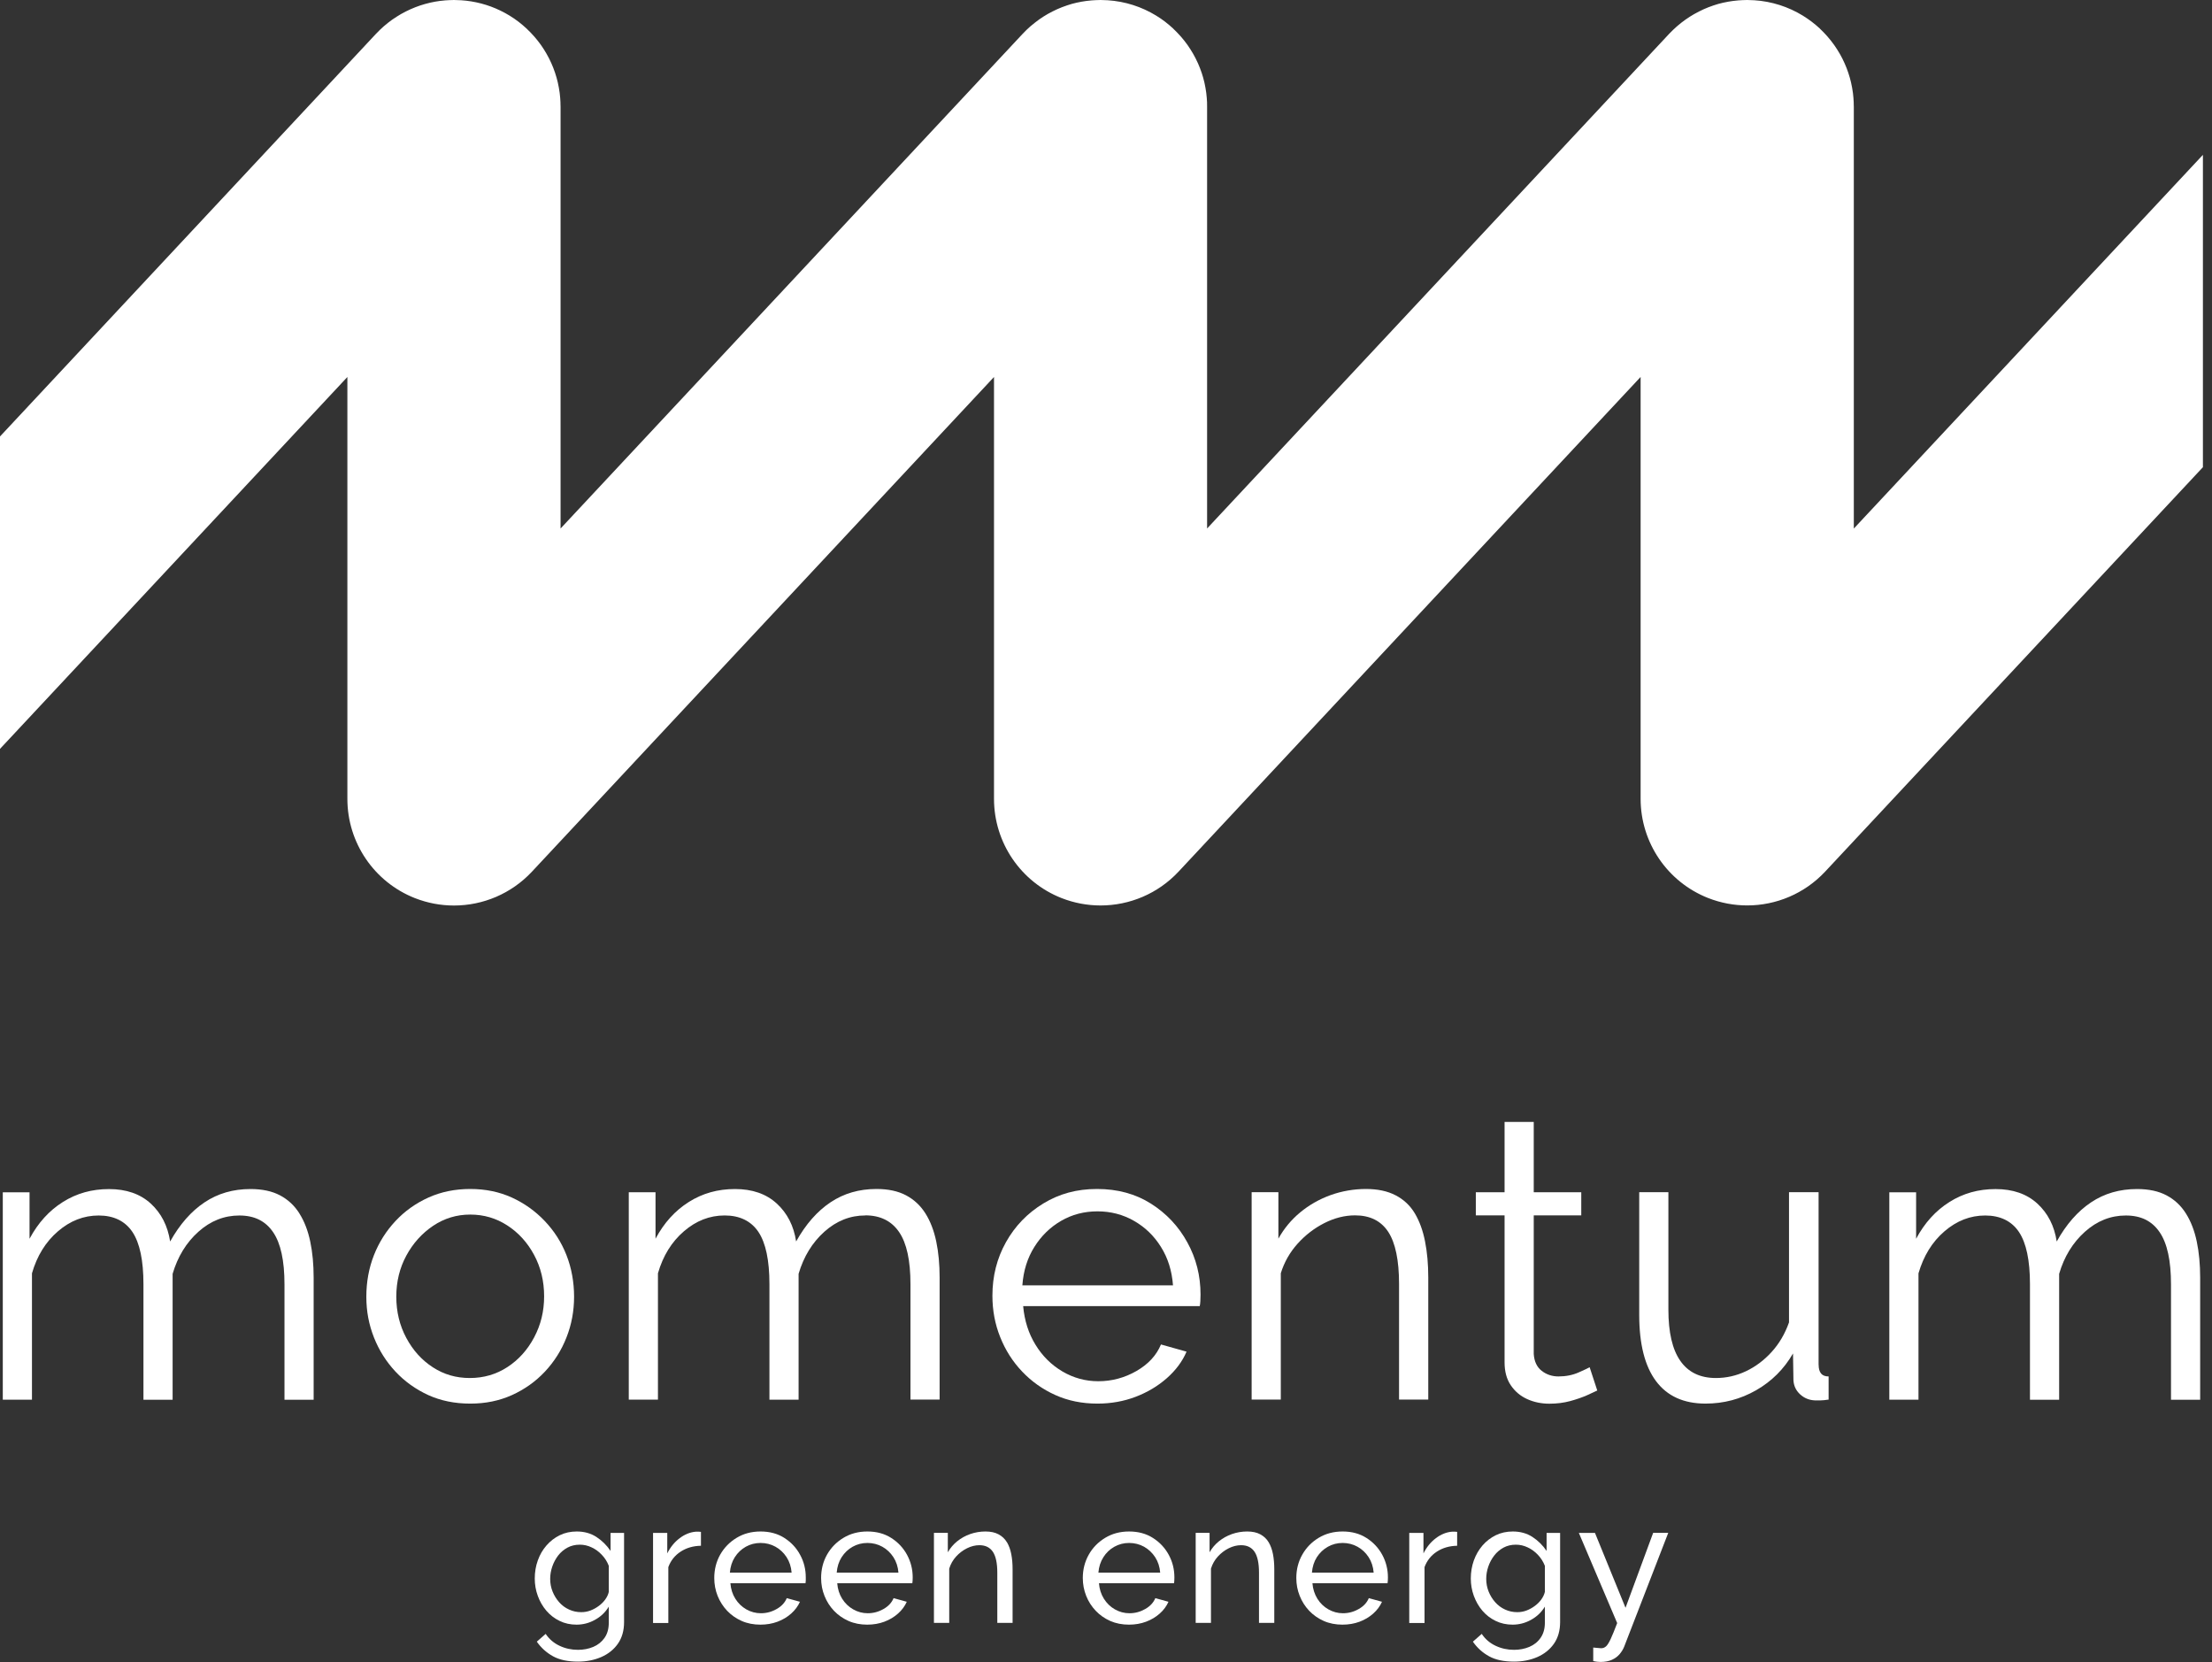 <svg width="209" height="157" viewBox="0 0 209 157" fill="none" xmlns="http://www.w3.org/2000/svg">
<rect x="0" y="0" width="209" height="157" fill="#333333" stroke="none"/>
<g clip-path="url(#clip0_67_151)">
<path d="M175.157 49.926V10.073C175.157 9.985 175.153 9.897 175.148 9.809C175.148 9.765 175.148 9.726 175.148 9.682C175.135 9.391 175.113 9.105 175.078 8.819C175.078 8.788 175.069 8.757 175.065 8.726C175.025 8.427 174.972 8.136 174.906 7.846C174.902 7.824 174.897 7.802 174.893 7.784C174.823 7.489 174.743 7.194 174.646 6.912C174.638 6.89 174.633 6.868 174.624 6.846C174.528 6.56 174.422 6.283 174.299 6.01C174.285 5.979 174.272 5.952 174.259 5.922C174.14 5.653 174.008 5.393 173.863 5.138C173.841 5.103 173.823 5.067 173.801 5.032C173.656 4.781 173.502 4.539 173.335 4.301C173.308 4.266 173.286 4.231 173.26 4.196C173.088 3.954 172.903 3.725 172.71 3.5C172.688 3.474 172.661 3.443 172.639 3.416C172.432 3.183 172.217 2.959 171.988 2.743C171.974 2.734 171.966 2.721 171.957 2.708C171.948 2.699 171.939 2.694 171.935 2.686C171.697 2.466 171.451 2.259 171.195 2.065C171.182 2.056 171.169 2.043 171.156 2.034C170.896 1.84 170.627 1.655 170.35 1.484C170.341 1.479 170.332 1.475 170.328 1.47C168.972 0.643 167.409 0.128 165.732 0.022C165.719 0.022 165.706 0.022 165.693 0.022C165.49 0.009 165.288 0 165.081 0C164.98 0 164.883 0.004 164.781 0.009C164.759 0.009 164.733 0.009 164.711 0.009C164.403 0.022 164.099 0.044 163.8 0.084C163.787 0.084 163.769 0.084 163.756 0.088C163.443 0.128 163.14 0.185 162.836 0.251C162.827 0.251 162.818 0.251 162.809 0.255C162.501 0.326 162.197 0.409 161.903 0.511C161.889 0.511 161.881 0.52 161.867 0.524C161.572 0.621 161.286 0.735 161.005 0.859C160.983 0.867 160.961 0.881 160.938 0.889C160.666 1.013 160.401 1.149 160.142 1.294C160.111 1.312 160.08 1.33 160.045 1.347C159.79 1.493 159.543 1.651 159.305 1.818C159.27 1.84 159.239 1.867 159.204 1.889C158.962 2.06 158.729 2.245 158.504 2.439C158.478 2.461 158.447 2.488 158.421 2.51C158.187 2.716 157.963 2.932 157.747 3.157C157.734 3.17 157.725 3.179 157.712 3.192L114.052 49.922V10.073C114.052 9.99 114.052 9.902 114.048 9.818C114.048 9.77 114.048 9.721 114.048 9.673C114.035 9.387 114.013 9.105 113.978 8.827C113.973 8.792 113.969 8.757 113.964 8.717C113.925 8.427 113.872 8.136 113.81 7.854C113.806 7.828 113.797 7.802 113.793 7.775C113.727 7.485 113.643 7.194 113.551 6.912C113.542 6.886 113.533 6.864 113.524 6.837C113.427 6.556 113.322 6.278 113.203 6.01C113.19 5.979 113.176 5.948 113.159 5.917C113.04 5.653 112.908 5.393 112.767 5.142C112.745 5.103 112.723 5.067 112.701 5.028C112.556 4.777 112.402 4.539 112.239 4.301C112.212 4.266 112.186 4.227 112.16 4.191C111.988 3.954 111.803 3.72 111.614 3.5C111.587 3.474 111.565 3.443 111.539 3.416C111.332 3.183 111.116 2.959 110.892 2.747C110.879 2.738 110.87 2.725 110.861 2.712C110.852 2.703 110.843 2.699 110.839 2.69C110.601 2.47 110.355 2.263 110.099 2.065C110.086 2.056 110.073 2.043 110.06 2.034C109.8 1.836 109.532 1.655 109.254 1.484C109.245 1.484 109.241 1.475 109.232 1.47C107.876 0.643 106.314 0.128 104.636 0.022C104.623 0.022 104.61 0.022 104.597 0.022C104.394 0.009 104.192 0 103.985 0C103.884 0 103.782 0.004 103.686 0.009C103.664 0.009 103.642 0.009 103.615 0.009C103.307 0.022 103.003 0.044 102.704 0.084C102.691 0.084 102.673 0.084 102.66 0.088C102.347 0.128 102.039 0.185 101.74 0.251C101.731 0.251 101.722 0.251 101.718 0.255C101.41 0.326 101.106 0.409 100.811 0.511C100.798 0.511 100.789 0.52 100.776 0.524C100.481 0.621 100.195 0.735 99.913 0.859C99.891 0.867 99.869 0.876 99.847 0.889C99.574 1.013 99.306 1.149 99.046 1.294C99.015 1.312 98.984 1.33 98.953 1.347C98.698 1.493 98.452 1.651 98.214 1.818C98.183 1.84 98.148 1.862 98.117 1.889C97.875 2.065 97.642 2.25 97.413 2.443C97.386 2.466 97.36 2.488 97.334 2.51C97.096 2.716 96.871 2.937 96.656 3.166C96.647 3.174 96.633 3.183 96.625 3.196L52.965 49.926V10.073C52.965 9.985 52.961 9.897 52.956 9.809C52.956 9.765 52.956 9.726 52.956 9.682C52.943 9.391 52.921 9.105 52.886 8.819C52.886 8.788 52.877 8.757 52.873 8.726C52.833 8.431 52.78 8.136 52.714 7.846C52.71 7.824 52.706 7.802 52.701 7.78C52.631 7.485 52.551 7.194 52.455 6.908C52.446 6.886 52.441 6.864 52.433 6.842C52.336 6.556 52.23 6.278 52.107 6.005C52.094 5.974 52.081 5.948 52.067 5.917C51.948 5.649 51.816 5.389 51.671 5.138C51.649 5.103 51.627 5.063 51.609 5.028C51.464 4.777 51.31 4.535 51.147 4.301C51.121 4.266 51.094 4.227 51.068 4.191C50.896 3.954 50.716 3.725 50.522 3.5C50.496 3.469 50.469 3.438 50.443 3.412C50.24 3.179 50.025 2.959 49.8 2.747C49.787 2.734 49.778 2.721 49.765 2.708C49.756 2.699 49.747 2.694 49.739 2.686C49.505 2.47 49.268 2.267 49.017 2.074C48.999 2.06 48.977 2.043 48.959 2.03C48.709 1.84 48.449 1.66 48.18 1.497C48.163 1.488 48.15 1.475 48.132 1.466C47.859 1.299 47.573 1.145 47.282 1.004C47.278 1.004 47.273 0.999 47.265 0.995C46.129 0.445 44.87 0.106 43.545 0.022C43.527 0.022 43.514 0.022 43.496 0.022C43.294 0.009 43.092 0 42.889 0C42.788 0 42.691 0.004 42.594 0.009C42.568 0.009 42.546 0.009 42.519 0.009C42.211 0.022 41.912 0.044 41.612 0.084C41.595 0.084 41.582 0.084 41.564 0.088C41.256 0.128 40.948 0.185 40.648 0.251C40.64 0.251 40.626 0.255 40.618 0.26C40.314 0.33 40.014 0.414 39.72 0.511C39.702 0.515 39.689 0.52 39.671 0.528C39.381 0.625 39.099 0.735 38.822 0.859C38.795 0.872 38.769 0.885 38.742 0.894C38.474 1.017 38.214 1.145 37.959 1.29C37.924 1.312 37.884 1.334 37.849 1.352C37.602 1.497 37.36 1.651 37.122 1.814C37.083 1.84 37.047 1.867 37.008 1.893C36.77 2.065 36.541 2.245 36.317 2.439C36.286 2.466 36.26 2.492 36.229 2.514C35.995 2.721 35.771 2.937 35.555 3.166C35.547 3.174 35.533 3.183 35.524 3.196L0 41.231V70.743L32.822 35.613V75.466C32.822 79.601 35.348 83.321 39.2 84.84C40.402 85.311 41.652 85.54 42.894 85.54C45.632 85.54 48.312 84.426 50.258 82.344L93.918 35.613V75.462C93.918 79.596 96.444 83.317 100.296 84.835C101.498 85.307 102.748 85.535 103.989 85.535C106.727 85.535 109.408 84.422 111.354 82.339L155.013 35.609V75.458C155.013 79.592 157.54 83.312 161.392 84.831C162.594 85.302 163.844 85.531 165.085 85.531C167.823 85.531 170.504 84.417 172.45 82.335L208.142 44.133V14.626L175.161 49.926H175.157Z" fill="white"/>
<path d="M206.535 114.629C206.068 113.889 205.461 113.321 204.704 112.92C203.951 112.52 203.018 112.322 201.913 112.322C200.275 112.322 198.831 112.74 197.572 113.581C196.313 114.422 195.23 115.654 194.328 117.279C194.104 115.804 193.492 114.607 192.497 113.695C191.502 112.784 190.186 112.326 188.553 112.326C186.919 112.326 185.489 112.731 184.195 113.545C182.896 114.36 181.848 115.518 181.043 117.019V112.63H178.511V132.222H181.267V120.286C181.747 118.639 182.561 117.314 183.719 116.319C184.877 115.32 186.158 114.822 187.571 114.822C188.984 114.822 190.067 115.342 190.762 116.381C191.453 117.42 191.801 119.062 191.801 121.312V132.226H194.557V120.334C195.032 118.71 195.847 117.385 196.991 116.359C198.136 115.333 199.426 114.822 200.861 114.822C202.296 114.822 203.335 115.346 204.052 116.398C204.77 117.446 205.126 119.088 205.126 121.312V132.226H207.882V120.7C207.882 119.449 207.776 118.309 207.561 117.283C207.345 116.258 207.006 115.377 206.539 114.637L206.535 114.629Z" fill="white"/>
<path d="M171.829 128.933V112.621H169.034V124.918C168.655 125.992 168.109 126.925 167.392 127.713C166.674 128.501 165.864 129.109 164.958 129.536C164.051 129.963 163.109 130.174 162.127 130.174C160.644 130.174 159.521 129.637 158.768 128.559C158.011 127.48 157.637 125.864 157.637 123.711V112.621H154.881V124.204C154.881 126.965 155.41 129.052 156.466 130.465C157.523 131.883 159.085 132.591 161.145 132.591C162.858 132.591 164.447 132.173 165.922 131.332C167.392 130.491 168.558 129.333 169.412 127.854L169.452 130.372C169.479 130.901 169.685 131.345 170.073 131.707C170.465 132.072 170.936 132.266 171.49 132.288H172.001C172.19 132.288 172.445 132.261 172.776 132.213V130.025C172.45 130.025 172.208 129.932 172.058 129.743C171.908 129.554 171.834 129.285 171.834 128.933H171.829Z" fill="white"/>
<path d="M150.915 131.346L150.198 129.157C150.07 129.232 149.727 129.395 149.159 129.646C148.591 129.897 147.957 130.025 147.253 130.025C146.65 130.025 146.121 129.849 145.668 129.496C145.214 129.144 144.964 128.616 144.915 127.907V114.813H149.405V112.625H144.915V105.982H142.159V112.625H139.443V114.813H142.159V128.7C142.159 129.558 142.353 130.276 142.745 130.857C143.137 131.438 143.652 131.874 144.294 132.165C144.937 132.455 145.633 132.6 146.39 132.6C147.094 132.6 147.75 132.517 148.353 132.354C148.956 132.191 149.484 132.006 149.938 131.808C150.391 131.605 150.717 131.456 150.919 131.354L150.915 131.346Z" fill="white"/>
<path d="M134.949 132.213V120.687C134.949 119.436 134.848 118.296 134.645 117.27C134.443 116.244 134.121 115.364 133.681 114.624C133.241 113.884 132.638 113.317 131.867 112.916C131.101 112.515 130.164 112.317 129.055 112.317C127.945 112.317 126.783 112.511 125.713 112.898C124.644 113.286 123.688 113.832 122.843 114.532C121.998 115.232 121.316 116.059 120.788 117.01V112.621H118.261V132.213H121.016V120.277C121.342 119.229 121.87 118.3 122.601 117.486C123.332 116.676 124.173 116.024 125.128 115.54C126.083 115.056 127.052 114.809 128.033 114.809C129.442 114.809 130.485 115.329 131.168 116.368C131.845 117.407 132.189 119.049 132.189 121.299V132.213H134.944H134.949Z" fill="white"/>
<path d="M107.375 129.514C106.252 130.157 105.05 130.478 103.769 130.478C102.563 130.478 101.436 130.17 100.388 129.558C99.345 128.942 98.496 128.105 97.844 127.04C97.188 125.979 96.796 124.755 96.673 123.381H113.357C113.383 123.28 113.401 123.13 113.414 122.928C113.427 122.73 113.432 122.518 113.432 122.294C113.432 120.515 113.018 118.873 112.186 117.363C111.358 115.848 110.209 114.629 108.752 113.704C107.291 112.779 105.592 112.317 103.655 112.317C101.718 112.317 100.076 112.775 98.579 113.686C97.083 114.598 95.903 115.813 95.049 117.341C94.195 118.864 93.768 120.55 93.768 122.399C93.768 123.777 94.01 125.081 94.503 126.309C94.992 127.537 95.683 128.625 96.576 129.562C97.47 130.505 98.518 131.244 99.711 131.781C100.908 132.323 102.233 132.592 103.694 132.592C104.975 132.592 106.177 132.376 107.3 131.949C108.418 131.522 109.399 130.936 110.245 130.192C111.085 129.452 111.711 128.616 112.111 127.683L109.694 127.005C109.267 128.035 108.493 128.871 107.375 129.514ZM97.73 117.794C98.386 116.746 99.226 115.927 100.256 115.329C101.291 114.73 102.435 114.43 103.694 114.43C104.953 114.43 106.102 114.73 107.146 115.329C108.193 115.927 109.043 116.746 109.694 117.794C110.35 118.838 110.729 120.048 110.83 121.418H96.598C96.695 120.048 97.074 118.838 97.73 117.794Z" fill="white"/>
<path d="M81.759 114.809C83.168 114.809 84.233 115.333 84.951 116.385C85.668 117.433 86.025 119.075 86.025 121.299V132.213H88.78V120.687C88.78 119.436 88.675 118.296 88.459 117.27C88.243 116.244 87.904 115.364 87.438 114.624C86.971 113.884 86.364 113.317 85.606 112.916C84.849 112.515 83.921 112.317 82.811 112.317C81.174 112.317 79.73 112.735 78.471 113.576C77.212 114.417 76.129 115.65 75.222 117.275C74.998 115.8 74.386 114.602 73.391 113.691C72.396 112.779 71.084 112.322 69.447 112.322C67.809 112.322 66.383 112.727 65.088 113.541C63.79 114.356 62.742 115.513 61.937 117.015V112.625H59.41V132.217H62.166V120.282C62.641 118.635 63.46 117.31 64.618 116.315C65.775 115.315 67.056 114.818 68.469 114.818C69.882 114.818 70.965 115.337 71.661 116.376C72.352 117.415 72.7 119.058 72.7 121.307V132.222H75.455V120.33C75.935 118.705 76.745 117.38 77.89 116.354C79.034 115.329 80.324 114.818 81.759 114.818V114.809Z" fill="white"/>
<path d="M53.524 126.34C54.004 125.125 54.242 123.843 54.242 122.492C54.242 121.14 54.004 119.784 53.524 118.569C53.049 117.354 52.362 116.28 51.469 115.342C50.575 114.4 49.536 113.664 48.356 113.123C47.172 112.586 45.865 112.317 44.43 112.317C42.995 112.317 41.679 112.586 40.486 113.123C39.288 113.664 38.249 114.4 37.369 115.342C36.489 116.28 35.811 117.354 35.331 118.569C34.855 119.784 34.613 121.092 34.613 122.492C34.613 123.892 34.855 125.125 35.331 126.34C35.811 127.555 36.489 128.629 37.369 129.571C38.249 130.509 39.284 131.244 40.464 131.786C41.648 132.323 42.968 132.592 44.43 132.592C45.891 132.592 47.177 132.323 48.374 131.786C49.567 131.244 50.606 130.509 51.486 129.571C52.367 128.629 53.049 127.555 53.524 126.34ZM50.469 126.335C49.84 127.52 48.995 128.457 47.938 129.144C46.882 129.831 45.698 130.174 44.39 130.174C43.083 130.174 41.943 129.84 40.899 129.162C39.856 128.488 39.02 127.564 38.39 126.388C37.761 125.217 37.444 123.914 37.444 122.492C37.444 121.07 37.761 119.775 38.39 118.613C39.02 117.451 39.861 116.513 40.917 115.8C41.974 115.091 43.144 114.734 44.43 114.734C45.715 114.734 46.882 115.078 47.938 115.764C48.995 116.451 49.84 117.38 50.469 118.556C51.099 119.731 51.411 121.03 51.411 122.452C51.411 123.874 51.099 125.147 50.469 126.335Z" fill="white"/>
<path d="M28.292 114.629C27.825 113.889 27.218 113.321 26.461 112.92C25.703 112.52 24.775 112.322 23.665 112.322C22.028 112.322 20.584 112.74 19.325 113.581C18.066 114.422 16.983 115.654 16.076 117.279C15.847 115.804 15.24 114.607 14.245 113.695C13.25 112.784 11.934 112.326 10.301 112.326C8.668 112.326 7.237 112.731 5.943 113.545C4.644 114.36 3.596 115.518 2.791 117.019V112.63H0.264V132.222H3.02V120.286C3.495 118.639 4.314 117.314 5.472 116.319C6.63 115.32 7.91 114.822 9.324 114.822C10.737 114.822 11.819 115.342 12.515 116.381C13.206 117.42 13.554 119.062 13.554 121.312V132.226H16.31V120.334C16.789 118.71 17.599 117.385 18.744 116.359C19.888 115.333 21.178 114.822 22.613 114.822C24.048 114.822 25.087 115.346 25.805 116.398C26.522 117.446 26.879 119.088 26.879 121.312V132.226H29.635V120.7C29.635 119.449 29.529 118.309 29.313 117.283C29.098 116.258 28.759 115.377 28.292 114.637V114.629Z" fill="white"/>
<path d="M153.583 151.871L150.699 144.804H149.176L152.799 153.324C152.548 153.984 152.341 154.49 152.183 154.829C152.024 155.168 151.879 155.402 151.747 155.521C151.615 155.639 151.461 155.701 151.289 155.701C151.214 155.701 151.104 155.692 150.963 155.675C150.823 155.657 150.677 155.644 150.536 155.635V156.912C150.691 156.947 150.818 156.965 150.924 156.978C151.03 156.987 151.131 156.995 151.228 156.995C151.641 156.995 151.998 156.929 152.293 156.797C152.588 156.665 152.83 156.489 153.024 156.265C153.213 156.04 153.358 155.807 153.459 155.556L157.624 144.8H156.198L153.592 151.866L153.583 151.871Z" fill="white"/>
<path d="M146.13 146.508C145.769 145.976 145.325 145.535 144.792 145.187C144.264 144.844 143.643 144.672 142.934 144.672C142.344 144.672 141.807 144.791 141.328 145.025C140.848 145.262 140.429 145.584 140.073 145.993C139.721 146.403 139.448 146.874 139.254 147.411C139.065 147.948 138.968 148.516 138.968 149.115C138.968 149.683 139.065 150.229 139.254 150.752C139.448 151.276 139.716 151.747 140.064 152.157C140.416 152.566 140.834 152.888 141.319 153.121C141.807 153.359 142.34 153.473 142.917 153.473C143.529 153.473 144.11 153.324 144.664 153.015C145.215 152.712 145.65 152.293 145.967 151.77V153.28C145.967 153.856 145.831 154.336 145.562 154.719C145.298 155.102 144.942 155.384 144.497 155.573C144.057 155.758 143.573 155.851 143.049 155.851C142.437 155.851 141.86 155.728 141.319 155.472C140.777 155.221 140.337 154.847 140.002 154.345L139.166 155.08C139.567 155.661 140.077 156.119 140.689 156.458C141.301 156.797 142.089 156.965 143.049 156.965C143.859 156.965 144.594 156.819 145.254 156.533C145.914 156.243 146.438 155.824 146.826 155.27C147.213 154.715 147.407 154.032 147.407 153.227V144.804H146.13V146.508ZM145.967 150.378C145.91 150.616 145.8 150.854 145.637 151.083C145.474 151.312 145.272 151.514 145.03 151.695C144.792 151.875 144.528 152.02 144.246 152.131C143.96 152.241 143.665 152.293 143.361 152.293C142.956 152.293 142.573 152.214 142.212 152.047C141.851 151.884 141.543 151.655 141.279 151.36C141.015 151.065 140.808 150.73 140.654 150.352C140.504 149.973 140.425 149.573 140.425 149.146C140.425 148.754 140.491 148.366 140.623 147.983C140.755 147.6 140.94 147.257 141.182 146.944C141.42 146.632 141.715 146.385 142.058 146.196C142.402 146.011 142.793 145.918 143.229 145.918C143.612 145.918 143.982 146.002 144.343 146.174C144.704 146.341 145.025 146.579 145.311 146.878C145.593 147.177 145.813 147.525 145.967 147.917V150.378Z" fill="white"/>
<path d="M137.198 144.69C136.661 144.734 136.151 144.937 135.666 145.307C135.178 145.672 134.79 146.152 134.495 146.742V144.809H133.153V153.315H134.597V148.036C134.826 147.415 135.217 146.927 135.768 146.57C136.318 146.214 136.956 146.033 137.678 146.02V144.708C137.625 144.699 137.559 144.69 137.48 144.69H137.203H137.198Z" fill="white"/>
<path d="M129.112 145.284C128.473 144.875 127.721 144.672 126.858 144.672C125.995 144.672 125.251 144.875 124.586 145.276C123.926 145.676 123.411 146.209 123.041 146.869C122.667 147.53 122.482 148.265 122.482 149.066C122.482 149.661 122.588 150.224 122.804 150.757C123.015 151.29 123.314 151.756 123.702 152.166C124.089 152.571 124.551 152.892 125.079 153.126C125.608 153.359 126.198 153.473 126.84 153.473C127.421 153.473 127.958 153.381 128.456 153.196C128.953 153.011 129.385 152.751 129.75 152.425C130.115 152.1 130.393 151.725 130.578 151.312L129.332 150.968C129.156 151.391 128.839 151.739 128.372 151.998C127.91 152.263 127.417 152.395 126.889 152.395C126.4 152.395 125.942 152.271 125.515 152.029C125.088 151.787 124.74 151.453 124.472 151.025C124.208 150.598 124.049 150.11 124.005 149.559H131.101C131.115 149.502 131.123 149.423 131.128 149.322C131.128 149.22 131.137 149.115 131.137 149.005C131.137 148.243 130.956 147.534 130.604 146.878C130.247 146.222 129.75 145.689 129.112 145.284ZM123.957 148.556C124.001 148.005 124.155 147.521 124.423 147.098C124.692 146.68 125.04 146.35 125.467 146.112C125.889 145.874 126.356 145.755 126.858 145.755C127.36 145.755 127.839 145.874 128.266 146.112C128.693 146.35 129.041 146.68 129.314 147.098C129.587 147.521 129.746 148.005 129.79 148.556H123.957Z" fill="white"/>
<path d="M119.867 145.689C119.678 145.368 119.414 145.121 119.08 144.941C118.745 144.76 118.336 144.672 117.843 144.672C117.35 144.672 116.861 144.752 116.399 144.915C115.941 145.077 115.531 145.306 115.17 145.597C114.81 145.888 114.515 146.235 114.286 146.636V144.8H112.974V153.306H114.418V148.181C114.55 147.75 114.766 147.371 115.065 147.041C115.364 146.711 115.708 146.451 116.095 146.257C116.482 146.064 116.874 145.967 117.266 145.967C117.834 145.967 118.256 146.174 118.538 146.592C118.815 147.01 118.956 147.666 118.956 148.564V153.306H120.4V148.23C120.4 147.719 120.36 147.248 120.277 146.816C120.193 146.381 120.057 146.006 119.867 145.685V145.689Z" fill="white"/>
<path d="M108.937 145.284C108.299 144.875 107.546 144.672 106.683 144.672C105.821 144.672 105.077 144.875 104.416 145.276C103.756 145.676 103.237 146.209 102.867 146.869C102.497 147.53 102.308 148.265 102.308 149.066C102.308 149.661 102.418 150.224 102.629 150.757C102.841 151.29 103.144 151.756 103.532 152.166C103.919 152.571 104.377 152.892 104.905 153.126C105.438 153.359 106.023 153.473 106.67 153.473C107.247 153.473 107.784 153.381 108.281 153.196C108.779 153.011 109.21 152.751 109.576 152.425C109.945 152.1 110.218 151.725 110.403 151.312L109.162 150.968C108.986 151.391 108.664 151.739 108.202 151.998C107.736 152.263 107.243 152.395 106.719 152.395C106.226 152.395 105.768 152.271 105.341 152.029C104.914 151.787 104.571 151.453 104.302 151.025C104.033 150.598 103.879 150.11 103.835 149.559H110.931C110.94 149.502 110.949 149.423 110.953 149.322C110.958 149.22 110.962 149.115 110.962 149.005C110.962 148.243 110.786 147.534 110.43 146.878C110.073 146.222 109.576 145.689 108.937 145.284ZM103.783 148.556C103.827 148.005 103.985 147.521 104.254 147.098C104.518 146.68 104.865 146.35 105.292 146.112C105.719 145.874 106.182 145.755 106.683 145.755C107.185 145.755 107.67 145.874 108.097 146.112C108.519 146.35 108.871 146.68 109.144 147.098C109.417 147.521 109.576 148.005 109.62 148.556H103.783Z" fill="white"/>
<path d="M95.137 145.689C94.948 145.368 94.683 145.121 94.349 144.941C94.014 144.76 93.605 144.672 93.112 144.672C92.619 144.672 92.13 144.752 91.668 144.915C91.21 145.077 90.801 145.306 90.44 145.597C90.079 145.888 89.784 146.235 89.555 146.636V144.8H88.243V153.306H89.687V148.181C89.819 147.75 90.035 147.371 90.334 147.041C90.633 146.711 90.977 146.451 91.369 146.257C91.756 146.064 92.148 145.967 92.54 145.967C93.107 145.967 93.53 146.174 93.812 146.592C94.089 147.01 94.23 147.666 94.23 148.564V153.306H95.674V148.23C95.674 147.719 95.634 147.248 95.55 146.816C95.467 146.381 95.33 146.006 95.141 145.685L95.137 145.689Z" fill="white"/>
<path d="M84.211 145.284C83.573 144.875 82.82 144.672 81.957 144.672C81.094 144.672 80.346 144.875 79.686 145.276C79.025 145.676 78.51 146.209 78.136 146.869C77.766 147.53 77.582 148.265 77.582 149.066C77.582 149.661 77.687 150.224 77.903 150.757C78.114 151.29 78.413 151.756 78.801 152.166C79.188 152.571 79.65 152.892 80.179 153.126C80.707 153.359 81.297 153.473 81.94 153.473C82.521 153.473 83.058 153.381 83.555 153.196C84.052 153.011 84.484 152.751 84.849 152.425C85.215 152.1 85.492 151.725 85.677 151.312L84.431 150.968C84.255 151.391 83.938 151.739 83.472 151.998C83.009 152.263 82.512 152.395 81.988 152.395C81.499 152.395 81.037 152.271 80.615 152.029C80.188 151.787 79.84 151.453 79.571 151.025C79.303 150.598 79.149 150.11 79.105 149.559H86.201C86.214 149.502 86.218 149.423 86.227 149.322C86.227 149.22 86.236 149.115 86.236 149.005C86.236 148.243 86.055 147.534 85.703 146.878C85.347 146.222 84.849 145.689 84.211 145.284ZM79.056 148.556C79.1 148.005 79.254 147.521 79.523 147.098C79.791 146.68 80.139 146.35 80.562 146.112C80.989 145.874 81.455 145.755 81.957 145.755C82.459 145.755 82.939 145.874 83.366 146.112C83.793 146.35 84.141 146.68 84.413 147.098C84.686 147.521 84.845 148.005 84.889 148.556H79.056Z" fill="white"/>
<path d="M74.117 145.284C73.474 144.875 72.726 144.672 71.863 144.672C71 144.672 70.252 144.875 69.592 145.276C68.931 145.676 68.416 146.209 68.042 146.869C67.672 147.53 67.487 148.265 67.487 149.066C67.487 149.661 67.593 150.224 67.805 150.757C68.02 151.29 68.32 151.756 68.707 152.166C69.094 152.571 69.552 152.892 70.085 153.126C70.613 153.359 71.203 153.473 71.846 153.473C72.427 153.473 72.964 153.381 73.461 153.196C73.959 153.011 74.39 152.751 74.755 152.425C75.121 152.1 75.398 151.725 75.583 151.312L74.337 150.968C74.161 151.391 73.844 151.739 73.377 151.998C72.915 152.263 72.418 152.395 71.894 152.395C71.401 152.395 70.943 152.271 70.516 152.029C70.094 151.787 69.746 151.453 69.477 151.025C69.209 150.598 69.055 150.11 69.011 149.559H76.107C76.115 149.502 76.124 149.423 76.133 149.322C76.133 149.22 76.133 149.115 76.133 149.005C76.133 148.243 75.957 147.534 75.6 146.878C75.248 146.222 74.751 145.689 74.113 145.284H74.117ZM68.962 148.556C69.006 148.005 69.16 147.521 69.429 147.098C69.697 146.68 70.045 146.35 70.468 146.112C70.895 145.874 71.361 145.755 71.863 145.755C72.365 145.755 72.845 145.874 73.272 146.112C73.699 146.35 74.047 146.68 74.32 147.098C74.592 147.521 74.751 148.005 74.795 148.556H68.962Z" fill="white"/>
<path d="M65.749 144.69C65.212 144.734 64.701 144.937 64.217 145.307C63.728 145.672 63.341 146.152 63.046 146.742V144.809H61.703V153.315H63.147V148.036C63.376 147.415 63.768 146.927 64.318 146.57C64.868 146.214 65.507 146.033 66.229 146.02V144.708C66.176 144.699 66.11 144.69 66.031 144.69H65.753H65.749Z" fill="white"/>
<path d="M57.689 146.508C57.328 145.976 56.883 145.535 56.35 145.187C55.822 144.844 55.202 144.672 54.493 144.672C53.903 144.672 53.366 144.791 52.886 145.025C52.406 145.262 51.988 145.584 51.632 145.993C51.275 146.403 51.002 146.874 50.813 147.411C50.619 147.948 50.527 148.516 50.527 149.115C50.527 149.683 50.619 150.229 50.813 150.752C51.002 151.276 51.275 151.747 51.623 152.157C51.975 152.566 52.393 152.888 52.877 153.121C53.361 153.359 53.894 153.473 54.475 153.473C55.087 153.473 55.668 153.324 56.218 153.015C56.773 152.712 57.205 152.293 57.521 151.77V153.28C57.521 153.856 57.389 154.336 57.121 154.719C56.852 155.102 56.5 155.384 56.056 155.573C55.615 155.758 55.131 155.851 54.607 155.851C53.995 155.851 53.419 155.728 52.877 155.472C52.336 155.221 51.896 154.847 51.557 154.345L50.72 155.08C51.125 155.661 51.636 156.119 52.248 156.458C52.86 156.797 53.643 156.965 54.607 156.965C55.413 156.965 56.148 156.819 56.808 156.533C57.473 156.243 57.997 155.824 58.384 155.27C58.772 154.715 58.965 154.032 58.965 153.227V144.804H57.689V146.508ZM57.521 150.378C57.469 150.616 57.359 150.854 57.196 151.083C57.033 151.312 56.83 151.514 56.588 151.695C56.35 151.875 56.086 152.02 55.805 152.131C55.519 152.241 55.224 152.293 54.915 152.293C54.515 152.293 54.132 152.214 53.771 152.047C53.41 151.884 53.097 151.655 52.838 151.36C52.574 151.065 52.367 150.73 52.213 150.352C52.059 149.973 51.984 149.573 51.984 149.146C51.984 148.754 52.05 148.366 52.182 147.983C52.314 147.6 52.499 147.257 52.736 146.944C52.978 146.632 53.269 146.385 53.617 146.196C53.96 146.011 54.348 145.918 54.788 145.918C55.171 145.918 55.541 146.002 55.901 146.174C56.263 146.341 56.584 146.579 56.865 146.878C57.152 147.177 57.372 147.525 57.521 147.917V150.378Z" fill="white"/>
</g>
<defs>
<clipPath id="clip0_67_151">
<rect width="208.137" height="157" fill="white"/>
</clipPath>
</defs>
</svg>
